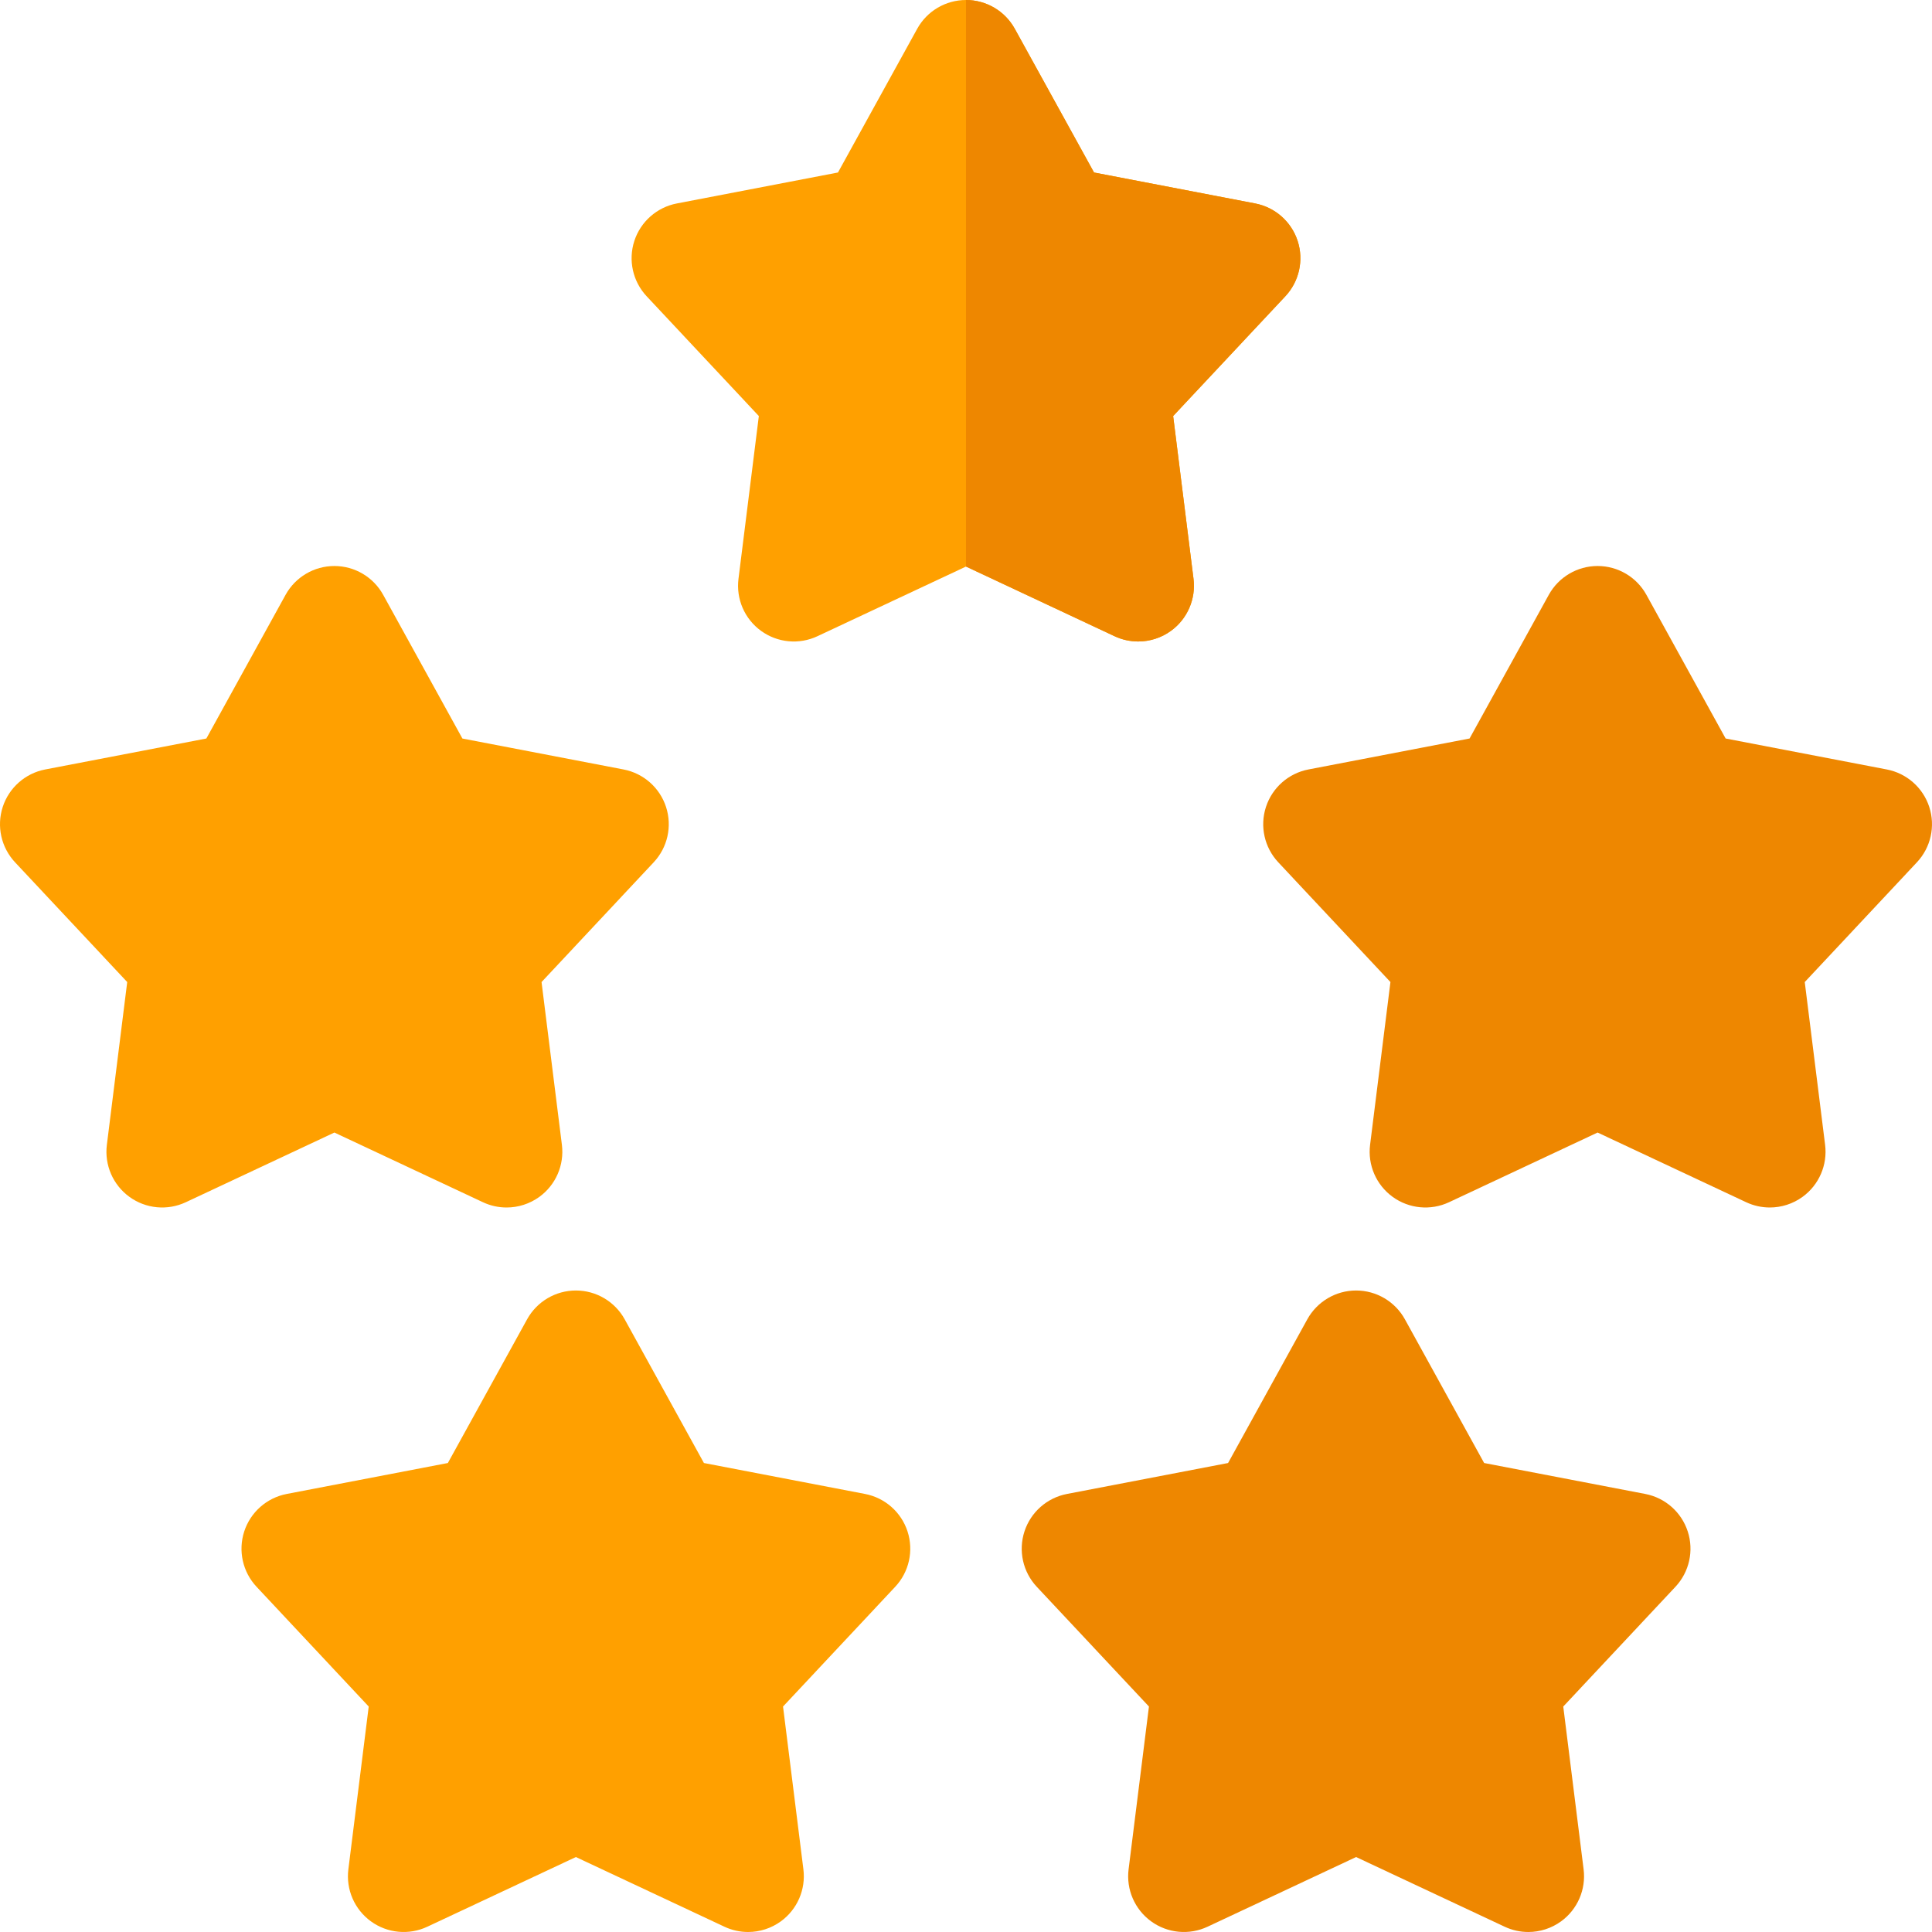 <svg height="80pt" viewBox="0 0 512 512" width="80pt" xmlns="http://www.w3.org/2000/svg"><path d="m301.637 170c3.066 0 6.117-.953 8.684-2.82 4.352-3.16 6.641-8.441 5.973-13.781l-5.395-43.145 29.727-31.734c3.68-3.93 4.93-9.543 3.266-14.664-1.664-5.117-5.977-8.922-11.262-9.938l-42.699-8.203-20.996-38.078c-2.598-4.711-7.555-7.637-12.934-7.637-5.383 0-10.336 2.926-12.934 7.637l-20.996 38.078-42.703 8.203c-5.281 1.012-9.598 4.82-11.262 9.938-1.66 5.121-.41 10.734 3.27 14.664l29.727 31.734-5.395 43.145c-.672 5.34 1.617 10.621 5.973 13.781 4.352 3.164 10.078 3.711 14.953 1.422l39.367-18.461 39.367 18.461c2 .938 4.141 1.398 6.27 1.398zm0 0" fill="#ffa000"/><path d="m343.891 63.855c-1.66-5.117-5.977-8.926-11.258-9.938l-42.703-8.203-20.996-38.078c-2.598-4.711-7.555-7.637-12.934-7.637v150.141l39.367 18.461c1.996.938 4.137 1.398 6.27 1.398 3.066 0 6.117-.953 8.684-2.82 4.352-3.16 6.641-8.441 5.973-13.781l-5.395-43.145 29.727-31.734c3.68-3.93 4.93-9.547 3.266-14.664zm0 0" fill="#ee8700"/><path d="m511.277 213.855c-1.664-5.117-5.977-8.926-11.262-9.941l-42.703-8.203-20.996-38.078c-2.598-4.711-7.551-7.637-12.934-7.637-5.379 0-10.336 2.926-12.934 7.637l-20.996 38.078-42.699 8.203c-5.285 1.016-9.598 4.824-11.262 9.941-1.664 5.117-.41 10.73 3.266 14.66l29.727 31.734-5.395 43.148c-.668 5.34 1.621 10.617 5.973 13.777 4.352 3.164 10.078 3.711 14.953 1.426l39.367-18.465 39.371 18.465c1.996.938 4.137 1.398 6.266 1.398 3.07 0 6.117-.957 8.684-2.82 4.352-3.164 6.641-8.441 5.973-13.781l-5.395-43.145 29.727-31.738c3.68-3.926 4.934-9.543 3.27-14.66zm0 0" fill="#ee8700"/><path d="m229.246 395.914-42.699-8.199-20.996-38.078c-2.598-4.711-7.555-7.641-12.934-7.641-5.383 0-10.336 2.93-12.934 7.641l-20.996 38.078-42.703 8.199c-5.285 1.016-9.598 4.824-11.262 9.941-1.66 5.117-.41 10.734 3.27 14.66l29.723 31.734-5.395 43.148c-.668 5.34 1.621 10.617 5.977 13.781 4.352 3.16 10.078 3.711 14.949 1.422l39.371-18.465 39.367 18.465c1.996.938 4.137 1.398 6.27 1.398 3.066 0 6.113-.957 8.68-2.82 4.355-3.164 6.645-8.441 5.977-13.781l-5.398-43.148 29.727-31.734c3.68-3.926 4.93-9.543 3.27-14.66-1.66-5.117-5.977-8.926-11.262-9.941zm0 0" fill="#ffa000"/><path d="m436.016 395.914-42.703-8.199-20.996-38.078c-2.598-4.711-7.551-7.641-12.934-7.641-5.379 0-10.332 2.93-12.934 7.641l-20.996 38.078-42.699 8.199c-5.285 1.016-9.598 4.824-11.262 9.941-1.664 5.117-.41 10.734 3.266 14.66l29.727 31.734-5.395 43.148c-.668 5.34 1.621 10.617 5.973 13.781 4.352 3.16 10.078 3.711 14.953 1.422l39.367-18.465 39.371 18.465c1.996.938 4.137 1.398 6.266 1.398 3.07 0 6.117-.957 8.684-2.82 4.352-3.164 6.641-8.441 5.973-13.781l-5.395-43.148 29.727-31.734c3.68-3.926 4.93-9.543 3.266-14.66-1.66-5.117-5.973-8.926-11.258-9.941zm0 0" fill="#ee8700"/><path d="m127.984 318.602c1.996.938 4.137 1.398 6.27 1.398 3.066 0 6.113-.957 8.684-2.82 4.352-3.164 6.641-8.441 5.973-13.781l-5.395-43.145 29.723-31.738c3.68-3.926 4.934-9.543 3.27-14.66-1.664-5.117-5.977-8.926-11.262-9.941l-42.703-8.199-20.996-38.078c-2.598-4.711-7.551-7.641-12.934-7.641-5.379 0-10.336 2.93-12.934 7.641l-20.992 38.074-42.703 8.203c-5.285 1.016-9.598 4.824-11.262 9.941-1.66 5.117-.41 10.73 3.266 14.66l29.727 31.734-5.395 43.148c-.668 5.34 1.621 10.617 5.973 13.777 4.352 3.164 10.082 3.711 14.953 1.426l39.371-18.465zm0 0" fill="#ffa000"/></svg>